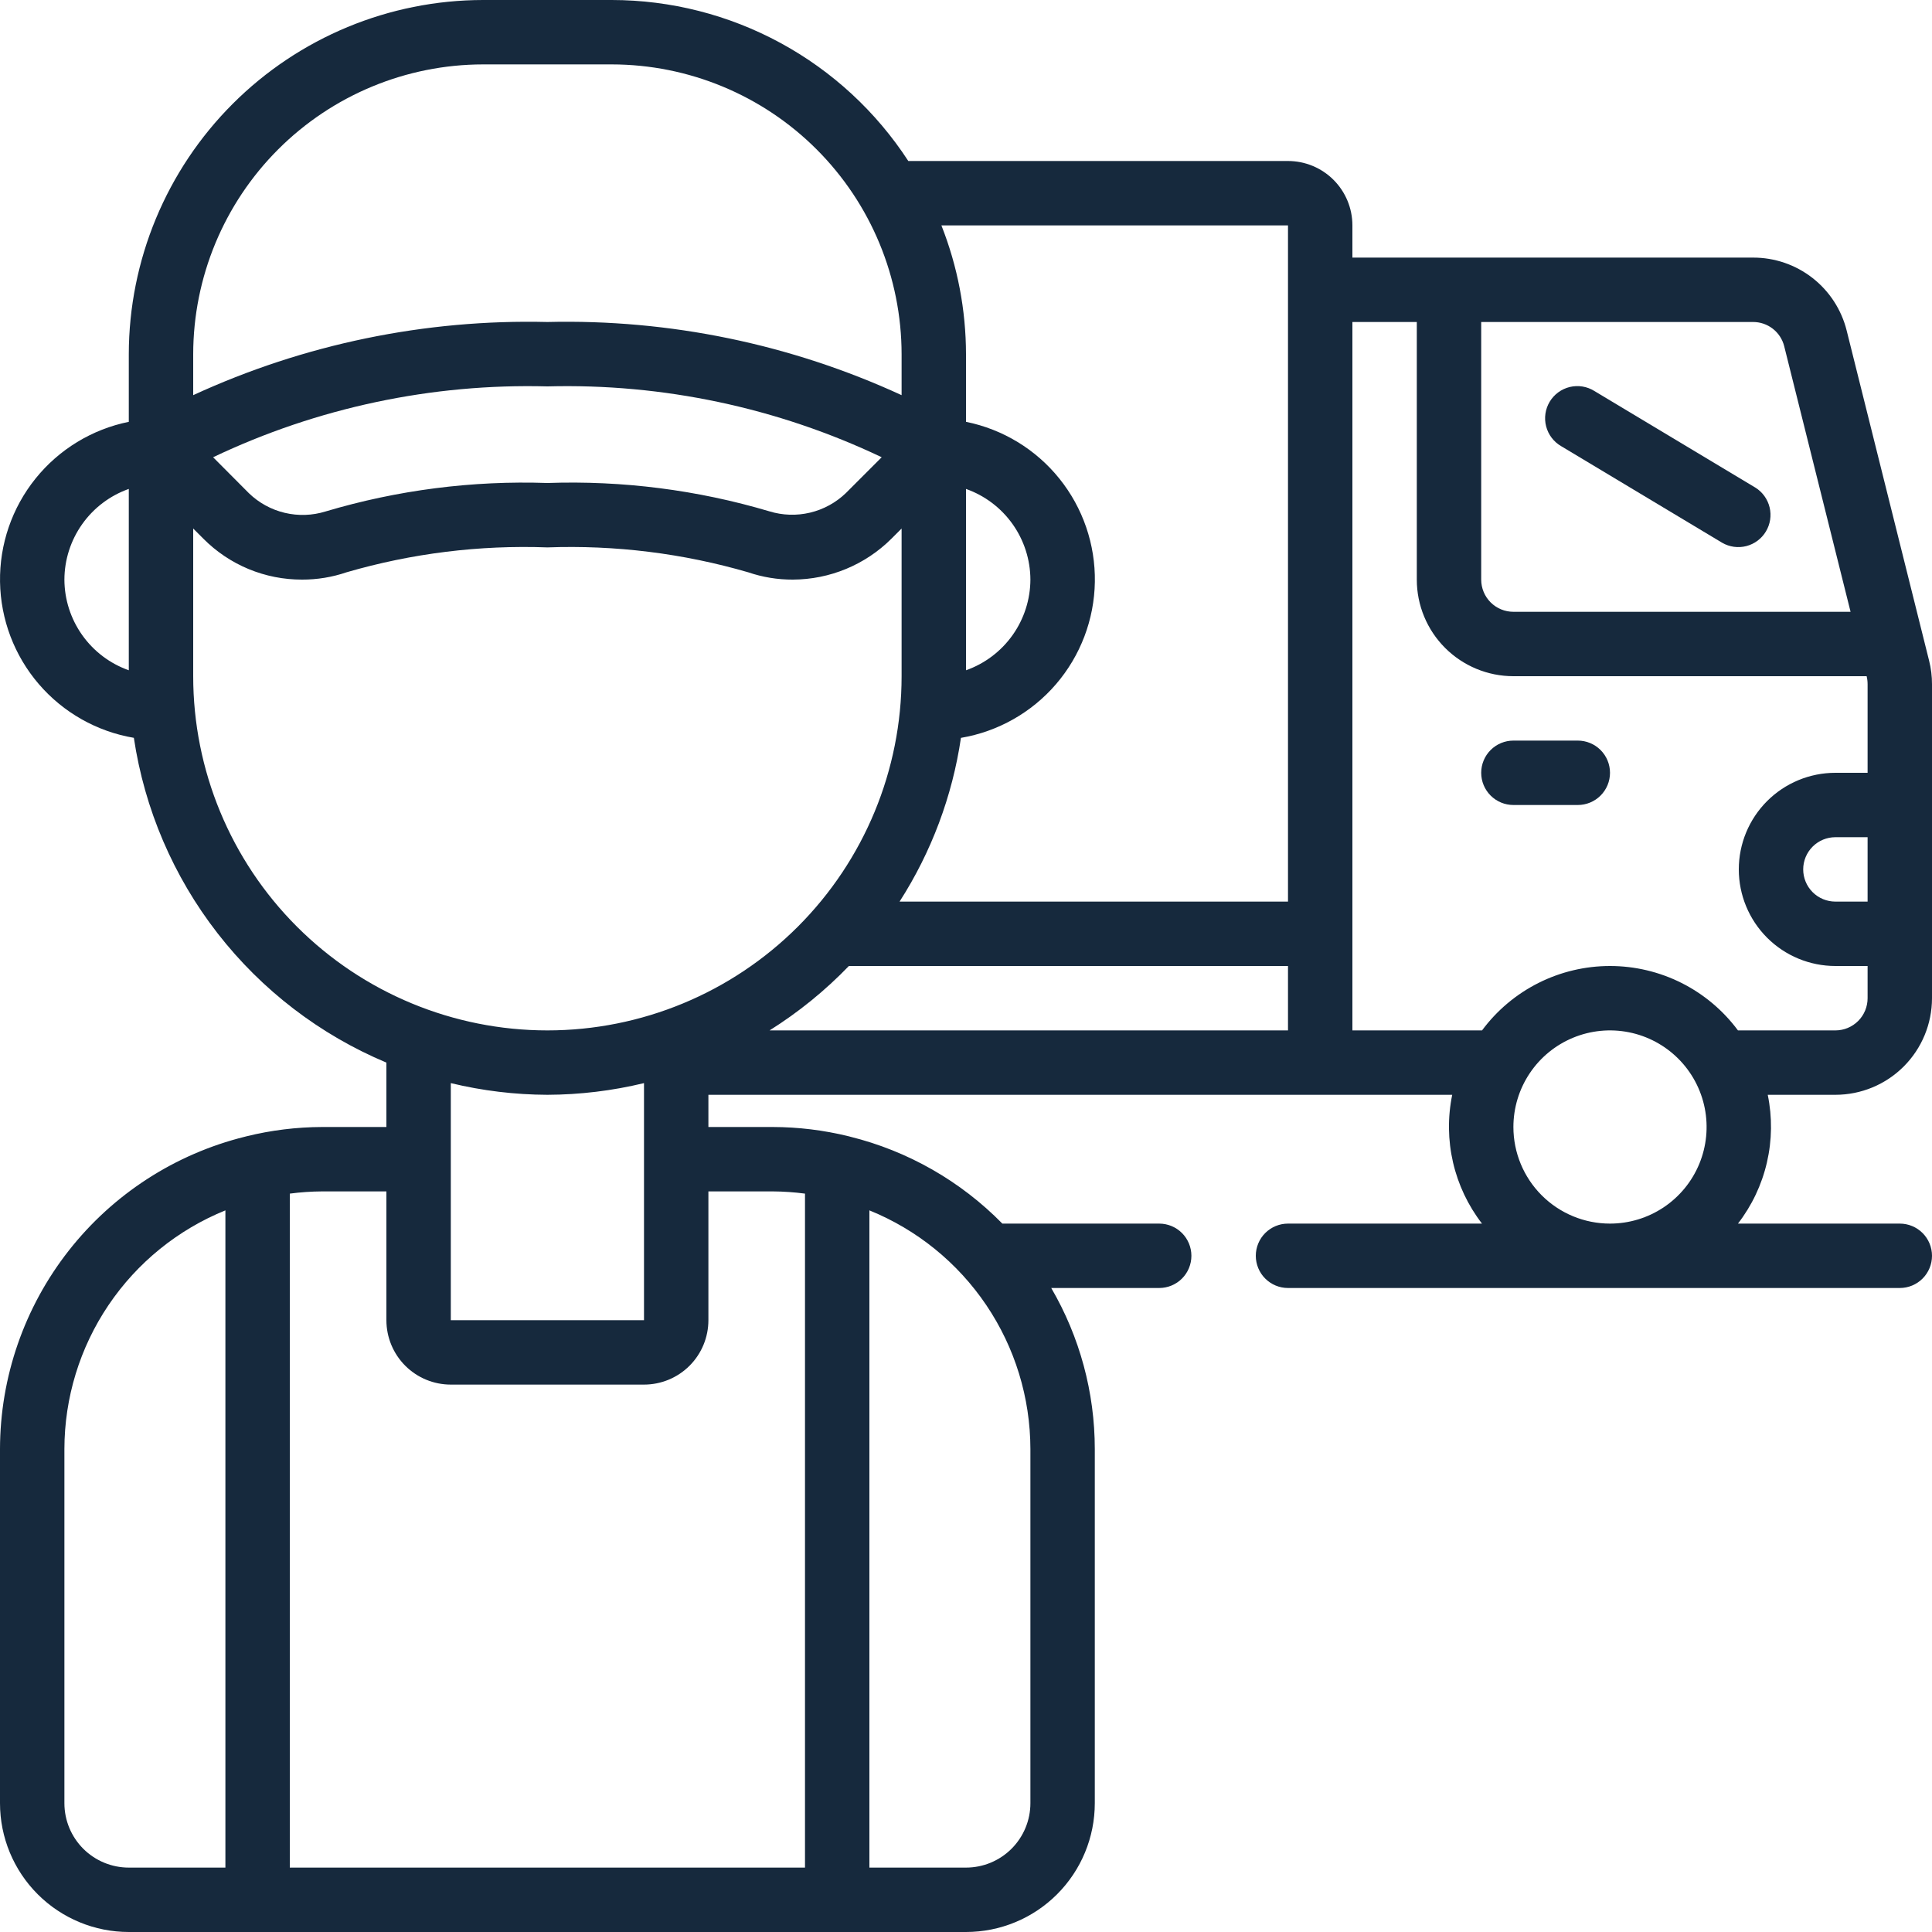 <svg width="230" height="230" viewBox="0 0 230 230" fill="none" xmlns="http://www.w3.org/2000/svg">
<g clip-path="url(#clip0_84_820)">
<path d="M219.846 39.368C219.229 36.878 217.794 34.666 215.771 33.088C213.747 31.51 211.253 30.658 208.687 30.667H161V26.833C161 24.8 160.192 22.85 158.755 21.412C157.317 19.974 155.367 19.167 153.333 19.167H108.131C104.305 13.289 99.074 8.457 92.911 5.111C86.747 1.764 79.847 0.007 72.833 0L57.5 0C46.321 0.013 35.603 4.46 27.698 12.365C19.793 20.27 15.347 30.987 15.333 42.167V50.217C10.955 51.105 7.025 53.497 4.226 56.978C1.426 60.459 -0.068 64.81 0.004 69.277C0.075 73.744 1.707 78.045 4.617 81.435C7.527 84.825 11.531 87.09 15.935 87.837C17.204 96.321 20.636 104.335 25.902 111.107C31.168 117.879 38.09 123.181 46 126.5V134.167H38.333C35.302 134.178 32.283 134.55 29.34 135.275C29.279 135.298 29.21 135.301 29.152 135.324C20.843 137.381 13.459 142.158 8.177 148.894C2.894 155.63 0.016 163.939 0 172.5L0 214.667C0 218.733 1.615 222.633 4.491 225.509C7.367 228.385 11.267 230 15.333 230H115C119.067 230 122.967 228.385 125.842 225.509C128.718 222.633 130.333 218.733 130.333 214.667V172.5C130.331 165.765 128.541 159.151 125.147 153.333H138C139.017 153.333 139.992 152.929 140.711 152.211C141.429 151.492 141.833 150.517 141.833 149.5C141.833 148.483 141.429 147.508 140.711 146.789C139.992 146.071 139.017 145.667 138 145.667H119.328C114.36 140.605 108.084 137.022 101.2 135.317C101.143 135.29 101.074 135.29 101.012 135.267C98.062 134.543 95.037 134.174 92 134.167H84.333V130.333H172.883C172.336 132.994 172.369 135.741 172.981 138.387C173.593 141.034 174.769 143.517 176.429 145.667H153.333C152.317 145.667 151.342 146.071 150.623 146.789C149.904 147.508 149.5 148.483 149.5 149.5C149.5 150.517 149.904 151.492 150.623 152.211C151.342 152.929 152.317 153.333 153.333 153.333H226.167C227.183 153.333 228.158 152.929 228.877 152.211C229.596 151.492 230 150.517 230 149.5C230 148.483 229.596 147.508 228.877 146.789C228.158 146.071 227.183 145.667 226.167 145.667H206.9C208.56 143.517 209.736 141.034 210.348 138.387C210.96 135.741 210.994 132.994 210.446 130.333H218.5C221.55 130.333 224.475 129.122 226.632 126.965C228.788 124.808 230 121.883 230 118.833V81.458C230.003 80.512 229.888 79.569 229.655 78.652L219.846 39.368ZM222.333 107.333H218.5C217.483 107.333 216.508 106.929 215.789 106.211C215.071 105.492 214.667 104.517 214.667 103.5C214.667 102.483 215.071 101.508 215.789 100.789C216.508 100.071 217.483 99.667 218.5 99.667H222.333V107.333ZM212.405 41.216L220.306 72.833H180.167C179.15 72.833 178.175 72.43 177.456 71.711C176.737 70.992 176.333 70.017 176.333 69V38.333H208.687C209.54 38.328 210.37 38.61 211.044 39.132C211.718 39.655 212.197 40.389 212.405 41.216ZM153.333 26.833V107.333H107.092C110.883 101.428 113.373 94.783 114.398 87.841C118.805 87.095 122.812 84.831 125.723 81.441C128.635 78.05 130.269 73.748 130.34 69.279C130.411 64.81 128.917 60.458 126.115 56.976C123.313 53.494 119.381 51.103 115 50.217V42.167C114.993 36.917 114 31.716 112.071 26.833H153.333ZM153.333 122.667H91.617C95.063 120.504 98.234 117.929 101.058 115H153.333V122.667ZM122.667 69C122.657 71.37 121.915 73.679 120.543 75.611C119.17 77.544 117.234 79.005 115 79.795V58.205C117.234 58.995 119.17 60.456 120.543 62.389C121.915 64.321 122.657 66.63 122.667 69ZM57.5 7.667H72.833C81.98 7.677 90.749 11.315 97.217 17.783C103.685 24.25 107.323 33.02 107.333 42.167V47.043C94.126 40.962 79.702 37.983 65.167 38.333C50.631 37.983 36.208 40.962 23 47.043V42.167C23.01 33.02 26.648 24.25 33.116 17.783C39.584 11.315 48.353 7.677 57.5 7.667ZM104.964 54.433L100.698 58.7C99.511 59.843 98.039 60.647 96.436 61.029C94.833 61.41 93.157 61.355 91.582 60.87C83.017 58.325 74.096 57.188 65.167 57.5C56.237 57.193 47.318 58.338 38.755 60.889C37.18 61.378 35.502 61.434 33.898 61.052C32.294 60.671 30.822 59.865 29.636 58.719L25.369 54.433C37.785 48.526 51.422 45.636 65.167 46C78.912 45.636 92.548 48.526 104.964 54.433ZM7.667 69C7.676 66.63 8.418 64.321 9.791 62.389C11.163 60.456 13.099 58.995 15.333 58.205V79.795C13.099 79.005 11.163 77.544 9.791 75.611C8.418 73.679 7.676 71.37 7.667 69ZM23 80.5V62.92L24.215 64.135C25.753 65.683 27.584 66.911 29.6 67.746C31.616 68.581 33.778 69.007 35.961 69C37.761 69.006 39.55 68.712 41.254 68.13C49.016 65.872 57.089 64.871 65.167 65.167C73.246 64.873 81.32 65.875 89.083 68.134C90.787 68.715 92.576 69.008 94.377 69C98.779 68.989 102.998 67.241 106.118 64.135L107.333 62.92V80.5C107.333 91.683 102.891 102.409 94.983 110.316C87.075 118.224 76.35 122.667 65.167 122.667C53.983 122.667 43.258 118.224 35.35 110.316C27.442 102.409 23 91.683 23 80.5ZM65.167 130.333C69.041 130.319 72.901 129.852 76.667 128.942V157.167H53.667V128.942C57.433 129.852 61.292 130.319 65.167 130.333ZM7.667 214.667V172.5C7.675 166.396 9.503 160.433 12.917 155.372C16.331 150.312 21.176 146.385 26.833 144.091V222.333H15.333C13.3 222.333 11.35 221.526 9.912 220.088C8.474 218.65 7.667 216.7 7.667 214.667ZM122.667 172.5V214.667C122.667 216.7 121.859 218.65 120.421 220.088C118.983 221.526 117.033 222.333 115 222.333H103.5V144.091C109.157 146.385 114.002 150.312 117.416 155.372C120.83 160.433 122.658 166.396 122.667 172.5ZM92 141.833C93.282 141.842 94.562 141.93 95.833 142.098V222.333H34.5V142.098C35.771 141.93 37.051 141.842 38.333 141.833H46V157.167C46 159.2 46.808 161.15 48.245 162.588C49.683 164.026 51.633 164.833 53.667 164.833H76.667C78.7 164.833 80.65 164.026 82.088 162.588C83.526 161.15 84.333 159.2 84.333 157.167V141.833H92ZM180.167 134.167C180.167 131.892 180.841 129.669 182.105 127.778C183.368 125.886 185.164 124.412 187.266 123.542C189.367 122.672 191.679 122.444 193.91 122.888C196.141 123.331 198.19 124.427 199.798 126.035C201.407 127.643 202.502 129.692 202.946 131.923C203.389 134.154 203.162 136.466 202.291 138.568C201.421 140.669 199.947 142.465 198.056 143.729C196.165 144.992 193.941 145.667 191.667 145.667C188.617 145.667 185.692 144.455 183.535 142.298C181.378 140.142 180.167 137.217 180.167 134.167ZM218.5 122.667H206.9C205.136 120.288 202.839 118.356 200.194 117.024C197.548 115.693 194.628 115 191.667 115C188.705 115 185.785 115.693 183.14 117.024C180.494 118.356 178.197 120.288 176.433 122.667H161V38.333H168.667V69C168.667 72.05 169.878 74.975 172.035 77.132C174.192 79.288 177.117 80.5 180.167 80.5H222.218C222.295 80.814 222.333 81.135 222.333 81.458V92H218.5C215.45 92 212.525 93.212 210.368 95.368C208.212 97.525 207 100.45 207 103.5C207 106.55 208.212 109.475 210.368 111.632C212.525 113.788 215.45 115 218.5 115H222.333V118.833C222.333 119.85 221.929 120.825 221.211 121.544C220.492 122.263 219.517 122.667 218.5 122.667Z" fill="#16293D"/>
<path d="M185.859 53.118L205.026 64.618C205.896 65.12 206.929 65.26 207.901 65.009C208.874 64.757 209.709 64.133 210.226 63.272C210.744 62.411 210.903 61.381 210.668 60.404C210.434 59.427 209.826 58.581 208.974 58.048L189.808 46.548C189.376 46.278 188.895 46.097 188.392 46.014C187.89 45.932 187.376 45.951 186.88 46.07C186.385 46.189 185.919 46.405 185.508 46.706C185.097 47.007 184.751 47.387 184.488 47.823C184.226 48.26 184.053 48.744 183.98 49.248C183.907 49.752 183.935 50.265 184.063 50.758C184.191 51.251 184.415 51.714 184.724 52.119C185.032 52.524 185.418 52.864 185.859 53.118Z" fill="#16293D"/>
<path d="M187.833 88.166H180.167C179.15 88.166 178.175 88.57 177.456 89.289C176.737 90.008 176.333 90.983 176.333 92C176.333 93.016 176.737 93.992 177.456 94.71C178.175 95.429 179.15 95.833 180.167 95.833H187.833C188.85 95.833 189.825 95.429 190.544 94.71C191.263 93.992 191.667 93.016 191.667 92C191.667 90.983 191.263 90.008 190.544 89.289C189.825 88.57 188.85 88.166 187.833 88.166Z" fill="#16293D"/>
</g>
<defs>
<clipPath id="clip0_84_820">
<rect width="230" height="230" fill="white"/>
</clipPath>
</defs>
</svg>
